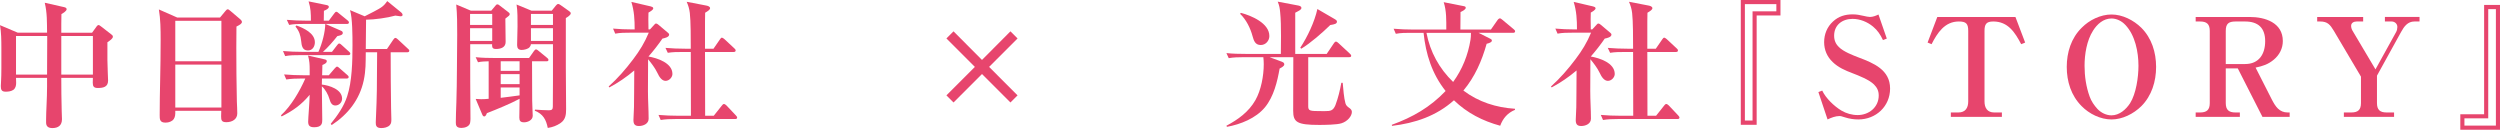 <?xml version="1.0" encoding="UTF-8"?><svg id="b" xmlns="http://www.w3.org/2000/svg" width="385.479" height="20" viewBox="0 0 385.479 20"><defs><style>.d{fill:#e7456d;stroke-width:0px;}</style></defs><g id="c"><path class="d" d="M7.258,5.042c-.021-1.582.021-3.059-.359-4.62l2.975.675c.168.042.401.105.401.316,0,.296-.57.633-.802.76-.021.506-.021,1.013-.021,1.497v1.372h4.747l.717-.991c.085-.106.169-.19.296-.19.063,0,.148.042.338.19l1.582,1.224c.148.105.274.211.274.379,0,.296-.422.57-.844.865v2.722c0,.949.105,2.785.105,3.186,0,.991-.76,1.139-1.582,1.139-.612,0-.781-.232-.781-.823,0-.232,0-.485.021-.738h-4.874c0,1.92.021,3.123.063,5.063,0,.19.042,1.119.042,1.308,0,.949-.569,1.371-1.477,1.371-.591,0-.97-.232-.97-.844v-.507c0-1.287.148-3.164.148-5.042v-1.35H2.469c.021.274.021.549.021.802,0,.401-.105.823-.443,1.055-.359.232-.76.274-1.182.274-.632,0-.738-.317-.738-.866,0-.379.085-1.055.085-2.721v-3.081c0-1.329-.021-2.489-.211-3.587l2.742,1.16h4.515ZM2.469,11.498h4.789c0-1.752.021-3.503.021-5.254v-.696H2.469v5.949ZM14.325,5.549h-4.874v5.949h4.874v-5.949Z"/><path class="d" d="M33.927,2.7l.823-.991c.148-.169.232-.274.359-.274.105,0,.211.063.401.232l1.54,1.308c.105.085.253.253.253.401,0,.274-.338.464-.844.717-.021,1.055-.021,2.131-.021,3.186,0,2.806.021,5.527.085,8.397.021.591.063,1.224.063,1.814,0,.865-.738,1.35-1.688,1.35-.738,0-.802-.317-.802-.907,0-.274.021-.569.021-.844h-7.089v.401c0,.422-.147.844-.401,1.055-.379.296-.759.359-1.139.359-.865,0-.865-.549-.865-1.139,0-3.671.148-7.11.148-11.666,0-1.541-.021-3.165-.274-4.642l2.827,1.245h6.603ZM27.028,9.451h7.11V3.206h-7.11v6.245ZM27.028,16.582h7.11v-6.625h-7.11v6.625Z"/><path class="d" d="M46.42,12.11c-.76,0-1.519.021-2.278.147l-.338-.78c.991.085,2.004.126,2.995.126h.949v-.928c0-.675-.021-1.266-.253-2.11l2.574.591c.211.043.316.106.316.296,0,.253-.316.422-.675.569-.021.528-.042,1.055-.042,1.583h1.033l.907-1.055c.19-.211.274-.274.359-.274.126,0,.232.105.401.253l1.181,1.034c.106.084.211.19.211.316,0,.19-.168.232-.316.232h-3.798c0,.316-.021.632-.021.928,1.139.126,3.123.738,3.123,2.173,0,.569-.464,1.055-1.034,1.055-.549,0-.759-.443-.928-1.034-.168-.612-.654-1.519-1.16-1.919,0,1.708.063,3.439.063,5.147,0,.507-.021,1.16-1.244,1.16-.738,0-.928-.295-.928-.865,0-.549.21-2.911.232-4.135-1.287,1.541-2.531,2.426-4.325,3.334l-.105-.169c1.582-1.455,2.89-3.713,3.755-5.674h-.654ZM46.863,3.692c-.78,0-1.519,0-2.278.148l-.359-.78c1.013.084,2.005.126,3.017.126h.696c0-1.119-.021-1.899-.358-2.975l2.784.569c.211.043.338.126.338.274,0,.254-.338.443-.759.612-.021.507-.021,1.013-.021,1.519h.78l.823-1.097c.126-.169.211-.274.338-.274.106,0,.211.085.38.232l1.35,1.097c.105.085.21.19.21.317,0,.19-.168.232-.316.232h-3.312l2.384,1.034c.19.085.296.168.296.359,0,.316-.465.401-.844.485-.57.738-1.519,1.815-2.215,2.426h1.392l.781-1.013c.126-.168.211-.274.338-.274s.295.147.379.232l1.118,1.013c.148.148.211.19.211.316,0,.19-.168.232-.316.232h-7.447c-.759,0-1.519,0-2.278.148l-.338-.781c.991.085,2.004.126,2.996.126h2.468c.591-1.329,1.034-3.038,1.055-4.304h-3.292ZM48.551,6.519c0,.633-.358,1.266-1.076,1.266-.886,0-.97-.823-1.034-1.435-.105-.928-.295-1.54-.885-2.258l.147-.168c1.119.401,2.848,1.181,2.848,2.595ZM59.669,7.553l.97-1.435c.126-.168.211-.274.338-.274.106,0,.232.106.401.254l1.519,1.413c.148.126.211.19.211.316,0,.19-.169.232-.317.232h-2.553c0,2.848.021,5.696.063,8.586,0,.57.043,1.139.043,1.73,0,.338,0,.654-.232.907-.316.359-.886.464-1.329.464-.802,0-.844-.443-.844-.865,0-.148.021-.632.043-1.076.063-1.498.105-2.405.126-3.924.021-1.941.042-3.881.042-5.822h-1.751c-.021,1.603.021,2.742-.316,4.346-.633,2.953-2.426,5.232-4.937,6.877l-.148-.19c1.034-1.266,2.025-2.679,2.532-4.24.759-2.3.822-5.443.822-7.87,0-1.35,0-4.219-.379-5.421l2.258.949c.611-.317,2.278-1.119,2.721-1.498.338-.274.507-.485.76-.844l2.152,1.751c.105.085.211.232.211.38,0,.19-.19.211-.338.211-.085,0-.527-.063-.78-.106-1.287.359-3.165.612-4.515.633v.232c0,1.414-.021,2.848-.042,4.283h3.27Z"/><path class="d" d="M75.749,1.645l.654-.78c.126-.148.168-.19.295-.19s.232.085.338.168l1.35,1.034c.085.063.211.169.211.296,0,.19-.126.274-.675.696,0,1.203.043,2.405.043,3.608,0,.844-.76,1.076-1.498,1.076-.38,0-.591-.126-.591-.549v-.19h-3.375v.274c0,3.755,0,7.489.042,11.244,0,.169-.021.464-.063.633-.126.549-.823.76-1.329.76-.844,0-.866-.464-.866-.865,0-.823.043-1.941.085-3.081.063-1.625.063-3.397.085-5.042.021-1.794.042-3.608.042-5.401,0-1.54,0-3.101-.148-4.641l2.258.949h3.143ZM72.479,3.84h3.417v-1.688h-3.417v1.688ZM72.479,6.308h3.417v-1.962h-3.417v1.962ZM75.348,9.451c-.591.021-1.076.021-1.645.148l-.359-.781c1.013.106,2.004.126,3.017.126h5.211l.76-1.076c.105-.148.211-.253.316-.253.126,0,.274.126.401.232l1.287,1.055c.106.085.232.19.232.338,0,.19-.169.211-.317.211h-2.215c0,1.941,0,4.135.021,6.034,0,.928.085,1.751.085,2.362,0,.654-.738,1.013-1.33,1.013-.569,0-.738-.232-.738-.739,0-.97.043-1.919.043-2.89-1.413.76-3.523,1.625-5.043,2.215-.063.169-.19.507-.401.507-.19,0-.253-.148-.316-.296l-1.013-2.405c.296.021.57.042.844.042.401,0,.78-.021,1.16-.063v-5.78ZM77.205,10.928h2.911v-1.477h-2.911v1.477ZM77.205,12.975h2.911v-1.54h-2.911v1.54ZM77.205,15.084c.97-.126,1.941-.232,2.911-.379v-1.224h-2.911v1.603ZM85.074,1.645l.633-.78c.126-.148.232-.253.379-.253.085,0,.19.063.38.19l1.308.928c.148.106.232.211.232.317,0,.295-.549.612-.76.738v7.595c0,2.152.043,4.304.043,6.456,0,.844-.085,1.582-.823,2.109-.591.422-1.266.675-2.005.781-.253-1.266-.717-2.152-2.004-2.658l.042-.168c.654.042,1.498.105,2.152.105.485,0,.591-.19.591-.591v-.085c0-1.329.021-2.637.021-3.945v-5.569h-3.397c-.021.168-.085.316-.211.464-.232.274-.823.422-1.224.422-.485,0-.696-.274-.696-.738,0-.971.063-1.941.063-2.911,0-1.055.021-2.342-.147-3.354l2.3.949h3.122ZM81.867,3.84h3.397v-1.688h-3.397v1.688ZM81.867,6.308h3.397v-1.962h-3.397v1.962Z"/><path class="d" d="M103.686,11.392c0,.527-.507,1.076-1.055,1.076-.506,0-.928-.464-1.308-1.308-.296-.633-.929-1.477-1.393-2.025,0,1.645-.021,3.291-.021,4.915,0,1.435.105,2.848.105,4.262,0,.78-.823,1.118-1.498,1.118-.654,0-.844-.316-.844-.928,0-.338.063-1.498.084-1.962.021-.718.021-1.435.021-2.152l.021-3.523c-1.224,1.034-2.426,1.856-3.84,2.616l-.106-.148c1.413-1.266,2.658-2.7,3.798-4.219,1.013-1.35,1.73-2.511,2.384-4.072h-2.89c-.76,0-1.519,0-2.279.148l-.338-.78c.971.084,1.941.126,2.911.126h.422c0-1.498-.063-2.785-.507-4.241l2.996.696c.148.043.379.106.379.296,0,.253-.548.549-.738.654-.021.338-.021.675-.021,1.013,0,.527,0,1.055.021,1.583h.232l.675-.738c.126-.148.168-.169.253-.169.148,0,.274.106.38.19l1.477,1.245c.105.085.168.168.168.274,0,.401-.717.549-1.033.612-.654.949-1.372,1.877-2.152,2.764,1.35.232,3.692.991,3.692,2.679ZM105.247,8.017c-.781,0-1.519,0-2.279.126l-.358-.759c1.013.084,2.004.126,3.017.126h.886c0-1.372,0-4.325-.148-5.507-.085-.675-.232-1.139-.485-1.73l3.059.591c.211.042.549.148.549.401,0,.232-.359.464-.76.696-.021.443-.021.865-.021,1.308v4.241h1.308l.991-1.435c.085-.126.19-.274.317-.274.063,0,.295.148.379.232l1.54,1.434c.085.085.19.169.19.317,0,.19-.168.232-.316.232h-4.409c0,3.27,0,6.561.021,9.831h1.329l1.224-1.54c.085-.105.211-.274.338-.274s.296.127.401.232l1.456,1.54c.148.169.19.232.19.316,0,.19-.148.232-.316.232h-9.198c-.76,0-1.519.021-2.278.148l-.338-.781c.991.085,2.004.126,2.995.126h2.004c0-3.27,0-6.561-.021-9.831h-1.266Z"/><path class="d" d="M156.899,14.704l-1.097,1.097-4.388-4.388-4.388,4.388-1.097-1.097,4.388-4.388-4.388-4.388,1.097-1.097,4.388,4.409,4.388-4.409,1.097,1.097-4.387,4.388,4.387,4.388Z"/><path class="d" d="M201.717,16.371c0,.738.253.76,2.025.76h.612c.759,0,1.202-.042,1.561-.928.422-1.119.696-2.278.907-3.439h.211c.085.949.19,2.363.422,3.164.105.379.338.527.654.76.19.148.338.316.338.569,0,.633-.654,1.456-1.603,1.751-.696.232-2.616.254-3.418.254-3.459,0-4.029-.422-4.029-2.194,0-2.742.021-5.485.021-8.249h-3.65l1.877.696c.359.126.379.296.379.422,0,.253-.421.485-.717.632-.359,2.025-.907,4.325-2.258,5.971-1.413,1.709-3.776,2.637-5.865,3.017l-.084-.168c1.793-.949,3.439-2.131,4.472-3.945.886-1.561,1.287-3.776,1.287-5.549,0-.358-.021-.717-.063-1.076h-3.059c-.78,0-1.54.021-2.278.148l-.358-.78c1.013.105,2.004.126,3.017.126h5.379c0-.802.021-1.772.021-2.764,0-1.287-.021-2.617-.126-3.608-.063-.696-.126-1.055-.38-1.688l3.123.591c.211.043.527.106.527.38,0,.232-.211.358-.949.738v6.35h4.852l1.097-1.625c.085-.126.19-.274.338-.274.106,0,.296.148.38.232l1.73,1.604c.126.126.232.211.232.358,0,.19-.169.211-.338.211h-6.287v7.553ZM195.725,5.549c0,.738-.569,1.392-1.329,1.392-.886,0-1.076-.717-1.266-1.372-.316-1.202-.991-2.574-1.92-3.439l.126-.147c1.604.421,4.388,1.582,4.388,3.565ZM205.746,2.911c.296.168.401.274.401.422,0,.337-.379.421-1.034.527-1.181,1.16-3.059,2.806-4.472,3.65l-.148-.148c1.118-1.709,2.194-3.966,2.637-5.971l2.616,1.519Z"/><path class="d" d="M217.501,5.063c-.76,0-1.519,0-2.278.148l-.338-.781c.991.085,2.004.126,2.995.126h5.126c0-1.413.043-2.869-.401-4.219l3.101.612c.19.042.296.085.296.253,0,.232-.359.443-.802.654-.021.781-.021,1.878-.021,2.7h4.705l1.033-1.477c.126-.168.274-.253.338-.253.106,0,.232.085.38.211l1.772,1.477c.106.085.211.19.211.316,0,.19-.168.232-.338.232h-5.295l1.793.907c.211.106.253.169.253.296,0,.232-.358.379-.802.485-.738,2.616-1.814,5.105-3.587,7.215,2.363,1.772,5.043,2.616,7.953,2.806v.169c-1.139.464-1.856,1.308-2.278,2.447-2.7-.738-5.105-1.962-7.13-3.924-2.722,2.426-5.991,3.523-9.557,3.945l-.021-.168c3.206-1.16,5.928-2.722,8.291-5.211-2.089-2.616-3.059-5.675-3.397-8.966h-2.004ZM224.062,12.637c1.413-1.941,2.3-4.156,2.679-6.519.042-.316.063-.569.063-.886v-.168h-6.856c.569,2.953,1.962,5.485,4.114,7.574Z"/><path class="d" d="M248.982,11.392c0,.527-.507,1.076-1.055,1.076-.506,0-.928-.464-1.308-1.308-.296-.633-.929-1.477-1.393-2.025,0,1.645-.021,3.291-.021,4.915,0,1.435.105,2.848.105,4.262,0,.78-.823,1.118-1.498,1.118-.654,0-.844-.316-.844-.928,0-.338.063-1.498.084-1.962.021-.718.021-1.435.021-2.152l.021-3.523c-1.224,1.034-2.426,1.856-3.84,2.616l-.106-.148c1.413-1.266,2.658-2.7,3.798-4.219,1.013-1.35,1.73-2.511,2.384-4.072h-2.89c-.76,0-1.519,0-2.279.148l-.338-.78c.971.084,1.941.126,2.911.126h.422c0-1.498-.063-2.785-.507-4.241l2.996.696c.148.043.379.106.379.296,0,.253-.548.549-.738.654-.021.338-.021.675-.021,1.013,0,.527,0,1.055.021,1.583h.232l.675-.738c.126-.148.168-.169.253-.169.148,0,.274.106.38.19l1.477,1.245c.105.085.168.168.168.274,0,.401-.717.549-1.033.612-.654.949-1.372,1.877-2.152,2.764,1.35.232,3.692.991,3.692,2.679ZM250.543,8.017c-.781,0-1.519,0-2.279.126l-.358-.759c1.013.084,2.004.126,3.017.126h.886c0-1.372,0-4.325-.148-5.507-.085-.675-.232-1.139-.485-1.73l3.059.591c.211.042.549.148.549.401,0,.232-.359.464-.76.696-.021.443-.021.865-.021,1.308v4.241h1.308l.991-1.435c.085-.126.19-.274.317-.274.063,0,.295.148.379.232l1.54,1.434c.085.085.19.169.19.317,0,.19-.168.232-.316.232h-4.409c0,3.27,0,6.561.021,9.831h1.329l1.224-1.54c.085-.105.211-.274.338-.274s.296.127.401.232l1.456,1.54c.148.169.19.232.19.316,0,.19-.148.232-.316.232h-9.198c-.76,0-1.519.021-2.278.148l-.338-.781c.991.085,2.004.126,2.995.126h2.004c0-3.27,0-6.561-.021-9.831h-1.266Z"/><path class="d" d="M274.533,2.384h-3.671v16.856h-2.447V0h6.118v2.384ZM273.899.633h-4.852v17.953h1.182V1.751h3.67V.633Z"/><path class="d" d="M280.971,13.966c.549,1.181,1.857,2.426,2.953,3.08.738.443,1.646.696,2.511.696,1.73,0,3.249-1.202,3.249-3.017,0-.718-.253-1.224-.738-1.709-.76-.738-2.321-1.35-3.312-1.73-1.118-.422-2.194-.886-3.059-1.73-.865-.822-1.308-1.877-1.308-3.059,0-1.224.464-2.363,1.371-3.186.866-.802,1.878-1.097,3.039-1.097.591,0,1.139.105,1.666.232.379.084.738.168.991.168.443,0,.928-.19,1.308-.379l1.287,3.713-.591.232c-.401-.844-.822-1.497-1.54-2.089-.865-.717-2.004-1.181-3.143-1.181-1.583,0-2.848.928-2.848,2.595,0,.696.232,1.266.738,1.751.675.696,2.11,1.245,3.038,1.604,2.3.865,4.852,1.899,4.852,4.789,0,2.764-2.194,4.768-4.894,4.768-.696,0-1.393-.105-2.047-.316-.633-.211-.717-.211-.844-.211-.633,0-1.287.253-1.857.527l-1.413-4.219.591-.232Z"/><path class="d" d="M300.805,18.017v-.675h1.16c1.097,0,1.519-.717,1.519-1.709V4.768c0-1.118-.316-1.455-1.455-1.455-2.173,0-3.312,1.772-4.198,3.502l-.612-.253,1.498-3.945h12.046l1.498,3.945-.612.253c-.949-1.814-2.025-3.502-4.304-3.502-1.076,0-1.35.422-1.35,1.455v10.865c0,.992.422,1.709,1.498,1.709h1.181v.675h-7.869Z"/><path class="d" d="M330.175,16.371c-1.202,1.182-2.911,2.047-4.599,2.047-1.708,0-3.439-.865-4.599-2.047-1.625-1.625-2.3-3.797-2.3-6.055,0-2.236.675-4.43,2.3-6.034,1.16-1.181,2.891-2.046,4.599-2.046,1.688,0,3.397.865,4.599,2.046,1.603,1.604,2.278,3.798,2.278,6.034s-.675,4.451-2.278,6.055ZM322.2,14.874c.254.717.696,1.371,1.224,1.941.549.569,1.329.97,2.152.97,1.224,0,2.236-.907,2.87-1.877.928-1.477,1.287-4.029,1.287-5.759,0-2.131-.507-4.726-2.025-6.308-.549-.591-1.33-.991-2.131-.991-1.244,0-2.215.865-2.848,1.877-.97,1.519-1.308,3.628-1.308,5.422,0,1.582.232,3.228.78,4.726Z"/><path class="d" d="M343.195,10.549v5.338c0,1.055.464,1.455,1.498,1.455h.675v.675h-6.814v-.675h.675c1.033,0,1.498-.401,1.498-1.455V4.768c0-1.055-.465-1.455-1.498-1.455h-.675v-.696h8.312c2.383,0,5.126.865,5.126,3.713,0,1.139-.527,2.152-1.393,2.87-.886.738-1.708.991-2.806,1.223l2.511,4.937c.549,1.055,1.139,1.983,2.447,1.983h.296v.675h-4.198l-3.798-7.468h-1.856ZM346.169,9.874c2.152,0,3.101-1.541,3.101-3.523,0-2.047-1.076-3.038-3.101-3.038h-1.477c-1.076,0-1.498.358-1.498,1.455v5.106h2.975Z"/><path class="d" d="M369.463,4.937c.126-.211.19-.549.19-.781,0-.506-.422-.844-.886-.844h-1.034v-.696h5.338v.696h-.781c-1.055,0-1.603.78-2.067,1.625l-3.713,6.73v4.22c0,1.055.464,1.455,1.498,1.455h1.139v.675h-7.742v-.675h1.139c1.034,0,1.498-.401,1.498-1.455v-4.072l-4.198-7.089c-.549-.907-.949-1.413-2.089-1.413h-.464v-.696h7.089v.696h-.992c-.421,0-.865.19-.865.675,0,.253.085.527.211.738l3.545,5.97,3.185-5.759Z"/><path class="d" d="M379.361,17.616h3.67V.76h2.447v19.24h-6.118v-2.384ZM379.994,19.367h4.852V1.413h-1.181v16.836h-3.671v1.118Z"/></g></svg>